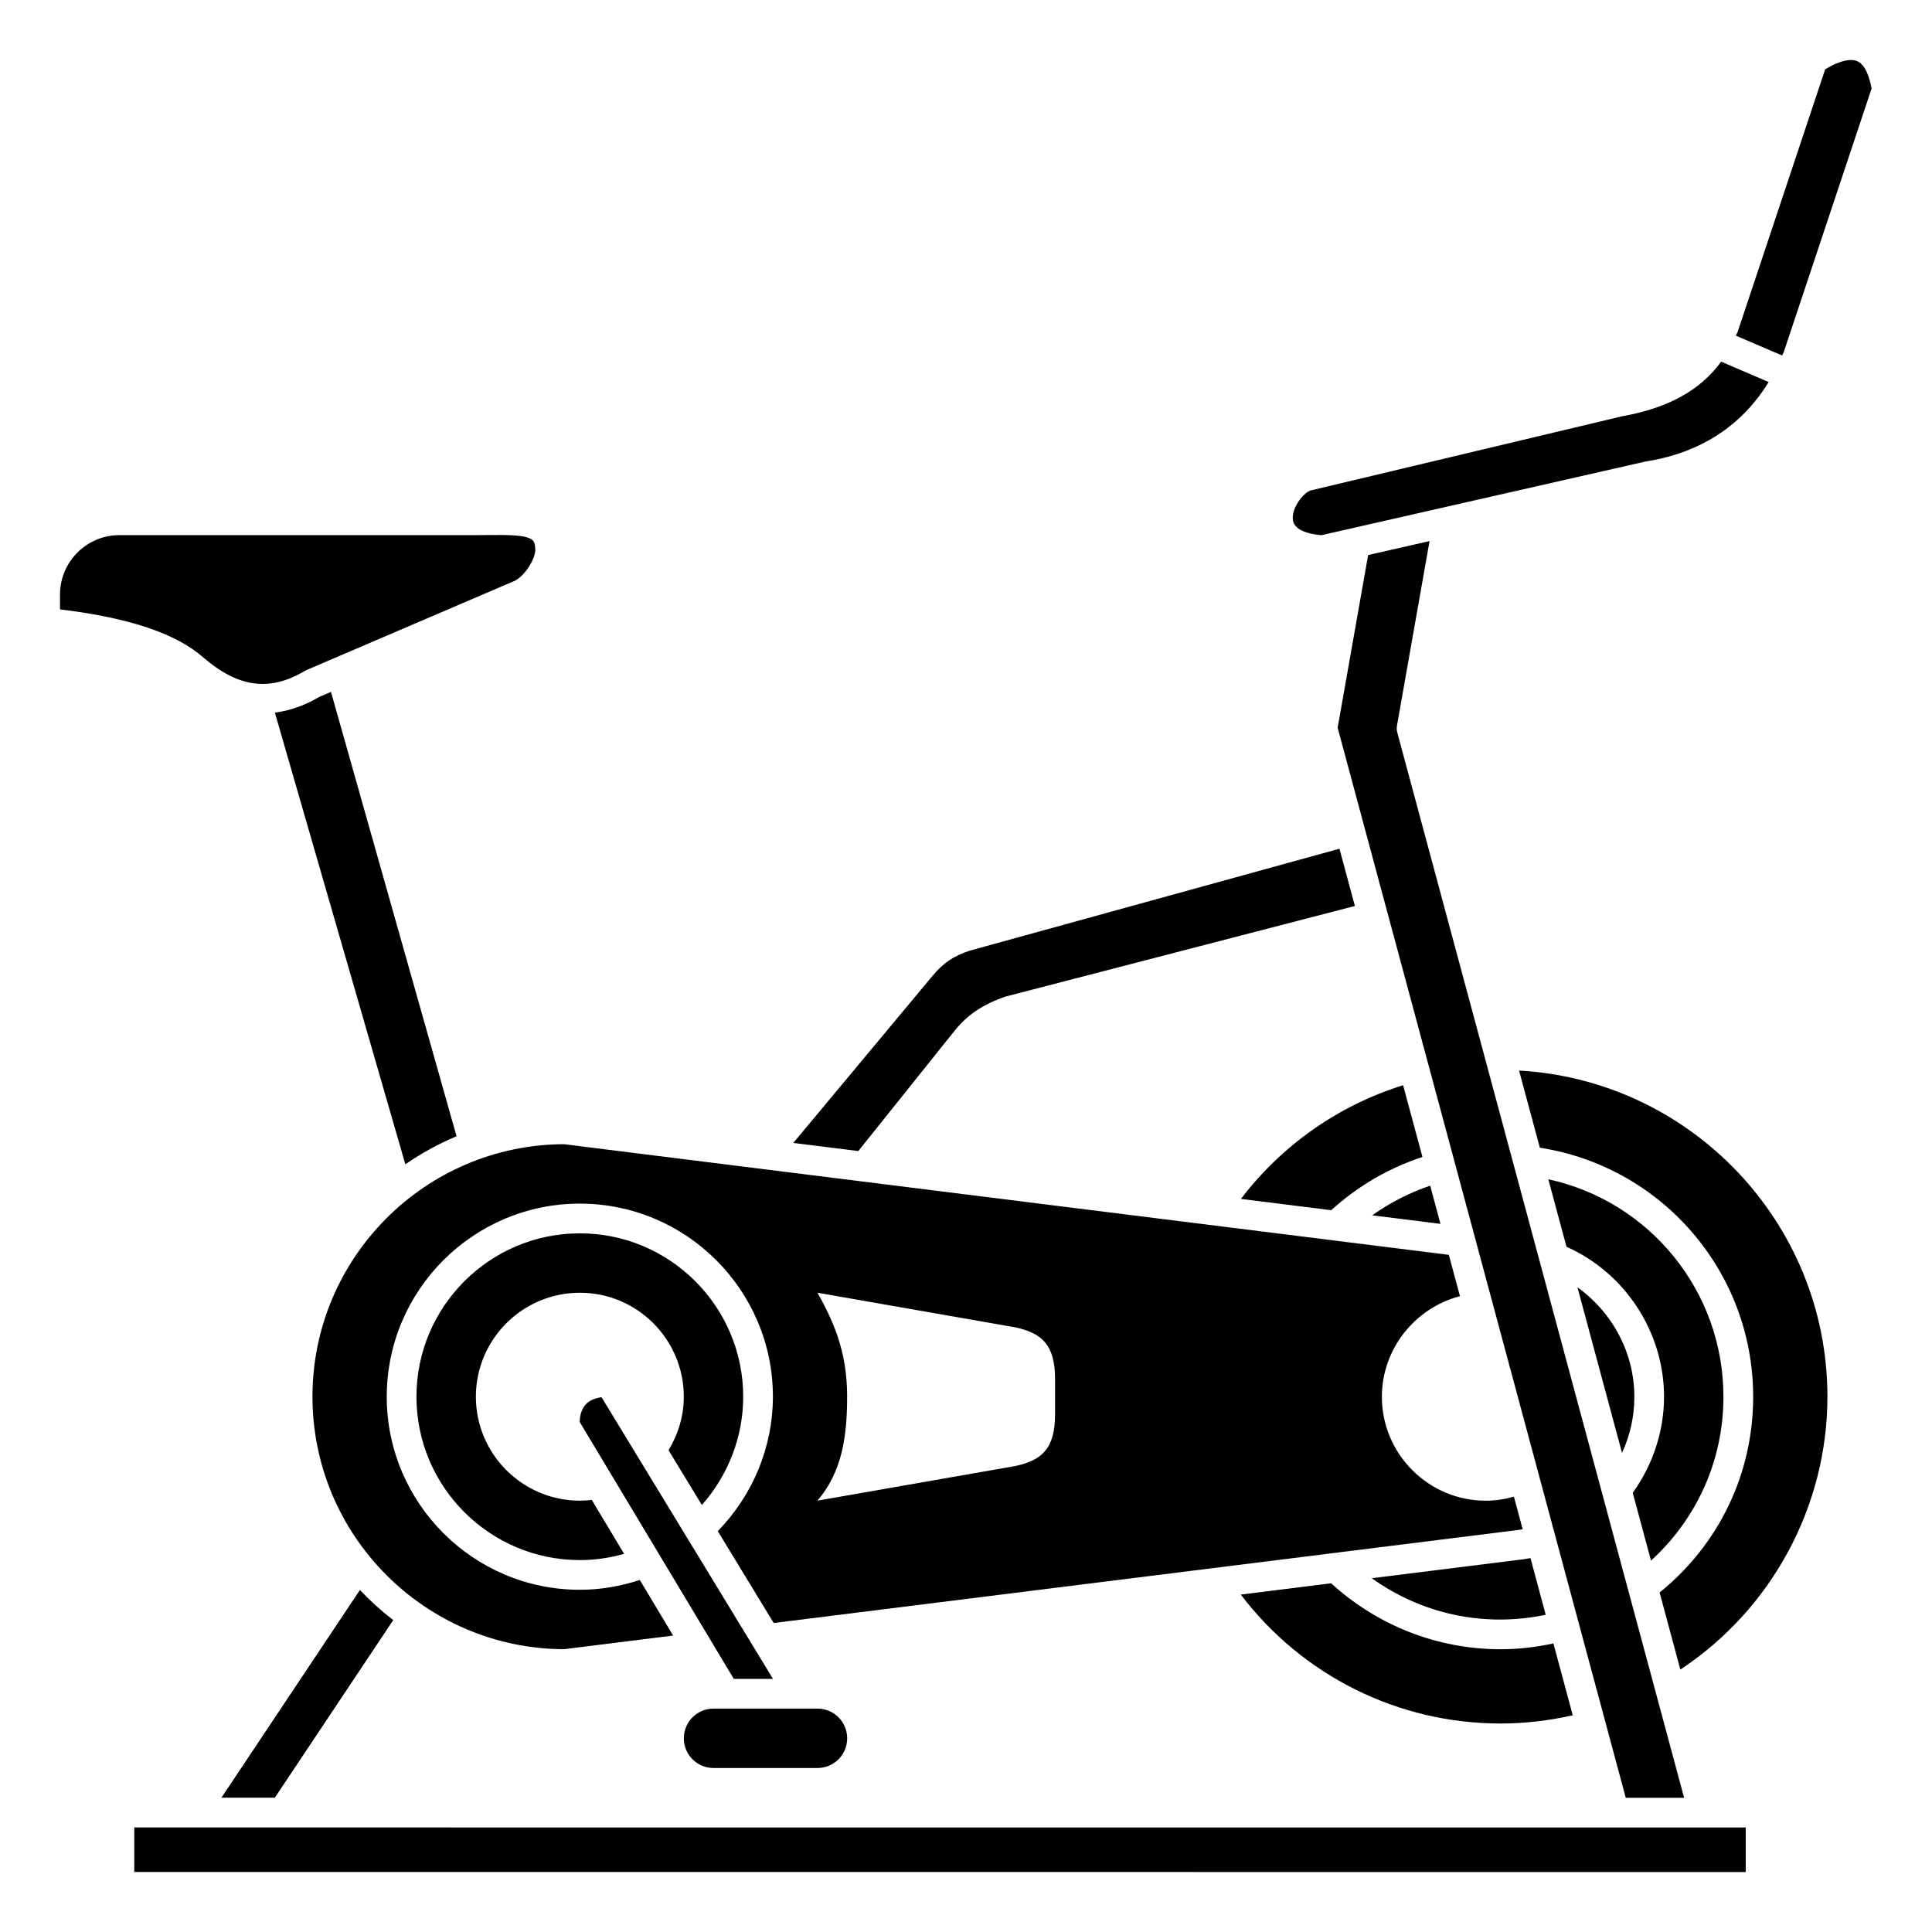 <?xml version="1.0" encoding="UTF-8"?>
<!-- Uploaded to: ICON Repo, www.svgrepo.com, Generator: ICON Repo Mixer Tools -->
<svg fill="#000000" width="800px" height="800px" version="1.1" viewBox="144 144 512 512" xmlns="http://www.w3.org/2000/svg">
 <g>
  <path d="m472.82 566.58c16.355 21.5 41.641 34.168 68.871 34.168 6.422 0 12.828-0.758 19.105-2.18l-5.125-19.043c-4.676 1.012-9.359 1.543-13.98 1.543-16.719 0-32.574-6.227-44.938-17.48z"/>
  <path d="m546.57 427.71 5.504 20.445c32.406 5.047 56.535 32.914 56.535 66.004 0 20.34-9.012 39.086-24.797 51.875l5.496 20.414c24.16-15.957 38.977-43.191 38.977-72.289 0.008-46.113-36.227-83.914-81.715-86.449z"/>
  <path d="m202.68 620.41h14.152l31.379-47.066c-3.152-2.43-6.106-5.094-8.832-7.984z"/>
  <path d="m333.09 612.54h27.551c4.348 0 7.871-3.523 7.871-7.871s-3.523-7.871-7.871-7.871h-27.551c-4.348 0-7.871 3.523-7.871 7.871s3.523 7.871 7.871 7.871z"/>
  <path d="m332.26 578.58 6.207 10.344h10.383l-5.203-8.551-30.504-50.109-9.73-15.988c-1.887 0.27-3.297 0.922-4.227 1.953-1.328 1.473-1.547 3.535-1.562 4.613l34.637 57.727c-0.004 0.004-0.004 0.008 0 0.012z"/>
  <path d="m330 542.83c7.008-7.891 10.957-18.105 10.957-28.688 0-23.871-19.426-43.297-43.297-43.297s-43.297 19.426-43.297 43.297c0 23.871 19.426 43.297 43.297 43.297 3.984 0 7.91-0.566 11.738-1.656l-8.574-14.289c-1.059 0.129-2.113 0.199-3.16 0.199-15.191 0-27.551-12.363-27.551-27.551s12.359-27.551 27.551-27.551c15.191 0 27.551 12.363 27.551 27.551 0 5.059-1.441 9.883-4.047 14.176z"/>
  <path d="m494.19 285.83 85.996-19.547c10.496-1.621 23.738-6.676 32.527-21.043l-12.582-5.394c-5.59 7.641-14.094 12.293-26.25 14.469l-82.426 19.633c-1.641 0.32-5.059 4.207-4.852 7.586 0.18 2.981 4.098 3.992 7.586 4.297z"/>
  <path d="m616.76 237.17 23.23-69.711c-0.473-2.629-1.539-6.328-3.852-7.273-2.406-0.98-6.254 0.793-8.461 2.207l-23.207 69.617c-0.133 0.336-0.312 0.621-0.453 0.945l12.281 5.262c0.152-0.352 0.316-0.68 0.461-1.047z"/>
  <path d="m506.57 291.09-8.078 45.77 13.211 49.059 0.004 0.004v0.004l17.871 66.363c0 0.004 0.004 0.004 0.004 0.004v0.008l5.273 19.594c0 0.004 0.004 0.008 0.004 0.012l21.328 79.215v0.004 0.004l13.27 49.281 5.387 20.016h15.465l-14.789-54.918c0-0.004 0-0.004-0.004-0.008l-61.238-227.44c-0.148-0.555-0.172-1.137-0.074-1.707l8.641-48.965z"/>
  <path d="m600.73 514.16c0-28.008-19.578-51.816-46.41-57.641l4.816 17.887c15.535 6.914 25.852 22.621 25.852 39.754 0 9.094-2.957 18.039-8.297 25.445l4.84 17.977c12.246-11.18 19.199-26.68 19.199-43.422z"/>
  <path d="m562.04 485.15 11.812 43.871c2.144-4.629 3.269-9.66 3.269-14.871 0-11.633-5.852-22.402-15.082-29z"/>
  <path d="m264.99 445.12-33.277-117.76-3.117 1.336c-3.922 2.301-7.844 3.66-11.754 4.152l34.578 119.7c4.234-2.922 8.773-5.422 13.57-7.426z"/>
  <path d="m226.81 514.14c0 36.816 29.887 66.781 66.668 66.914l28.91-3.613-8.836-14.734c-5.152 1.695-10.473 2.602-15.891 2.602-28.215 0-51.168-22.953-51.168-51.168 0-28.215 22.953-51.168 51.168-51.168 28.215 0 51.168 22.953 51.168 51.168 0 13.312-5.32 26.086-14.609 35.625l14.82 24.348 196.1-24.504c0.801-0.078 1.59-0.211 2.383-0.348l-2.32-8.633c-2.422 0.688-4.902 1.074-7.441 1.074-15.191 0-27.551-12.363-27.551-27.551 0-12.648 8.785-23.559 20.695-26.645l-2.953-10.961-234.48-29.32c-36.781 0.129-66.668 30.094-66.668 66.914zm133.82-27.555 52.48 9.184c7.012 1.535 10.496 4.594 10.496 13.777v9.184c0 9.184-3.488 12.246-10.496 13.777l-52.48 9.184c6.59-7.676 7.871-17.215 7.871-27.551 0.004-10.336-2.621-18.371-7.871-27.555z"/>
  <path d="m595.44 628.3h-23.629l-392.23-0.012v11.805l427.06 0.012-0.004-11.805z"/>
  <path d="m224.8 321.79c0.148-0.086 0.305-0.164 0.465-0.234l55.105-23.617c2.703-1.289 5.488-5.809 5.488-8.191 0-1.242-0.227-2.106-0.68-2.551-1.523-1.508-6.773-1.449-11.836-1.406l-3.231 0.023h-94.465c-8.684 0-15.742 7.062-15.742 15.742v3.938c18.391 2.223 30.852 6.422 38.039 12.801 9.262 7.945 17.559 9.039 26.855 3.496z"/>
  <path d="m396.93 417.22c3.441-4.301 7.508-7.031 13.598-9.133l92.531-23.992-4.086-15.176-97.93 27c-4.215 1.363-7.019 3.223-9.832 6.598l-36.98 44.375 17.227 2.152z"/>
  <path d="m523.02 458.22c-5.469 1.832-10.648 4.496-15.383 7.856l18.105 2.262z"/>
  <path d="m520.96 450.61-5.121-19.016c-17.113 5.348-32.082 15.832-42.977 30.133l23.914 2.992c7.023-6.367 15.281-11.199 24.184-14.109z"/>
  <path d="m549.59 556.91c-1.195 0.223-2.391 0.406-3.566 0.523l-38.496 4.809c13.102 9.383 29.539 13.148 46.102 9.688z"/>
 </g>
</svg>